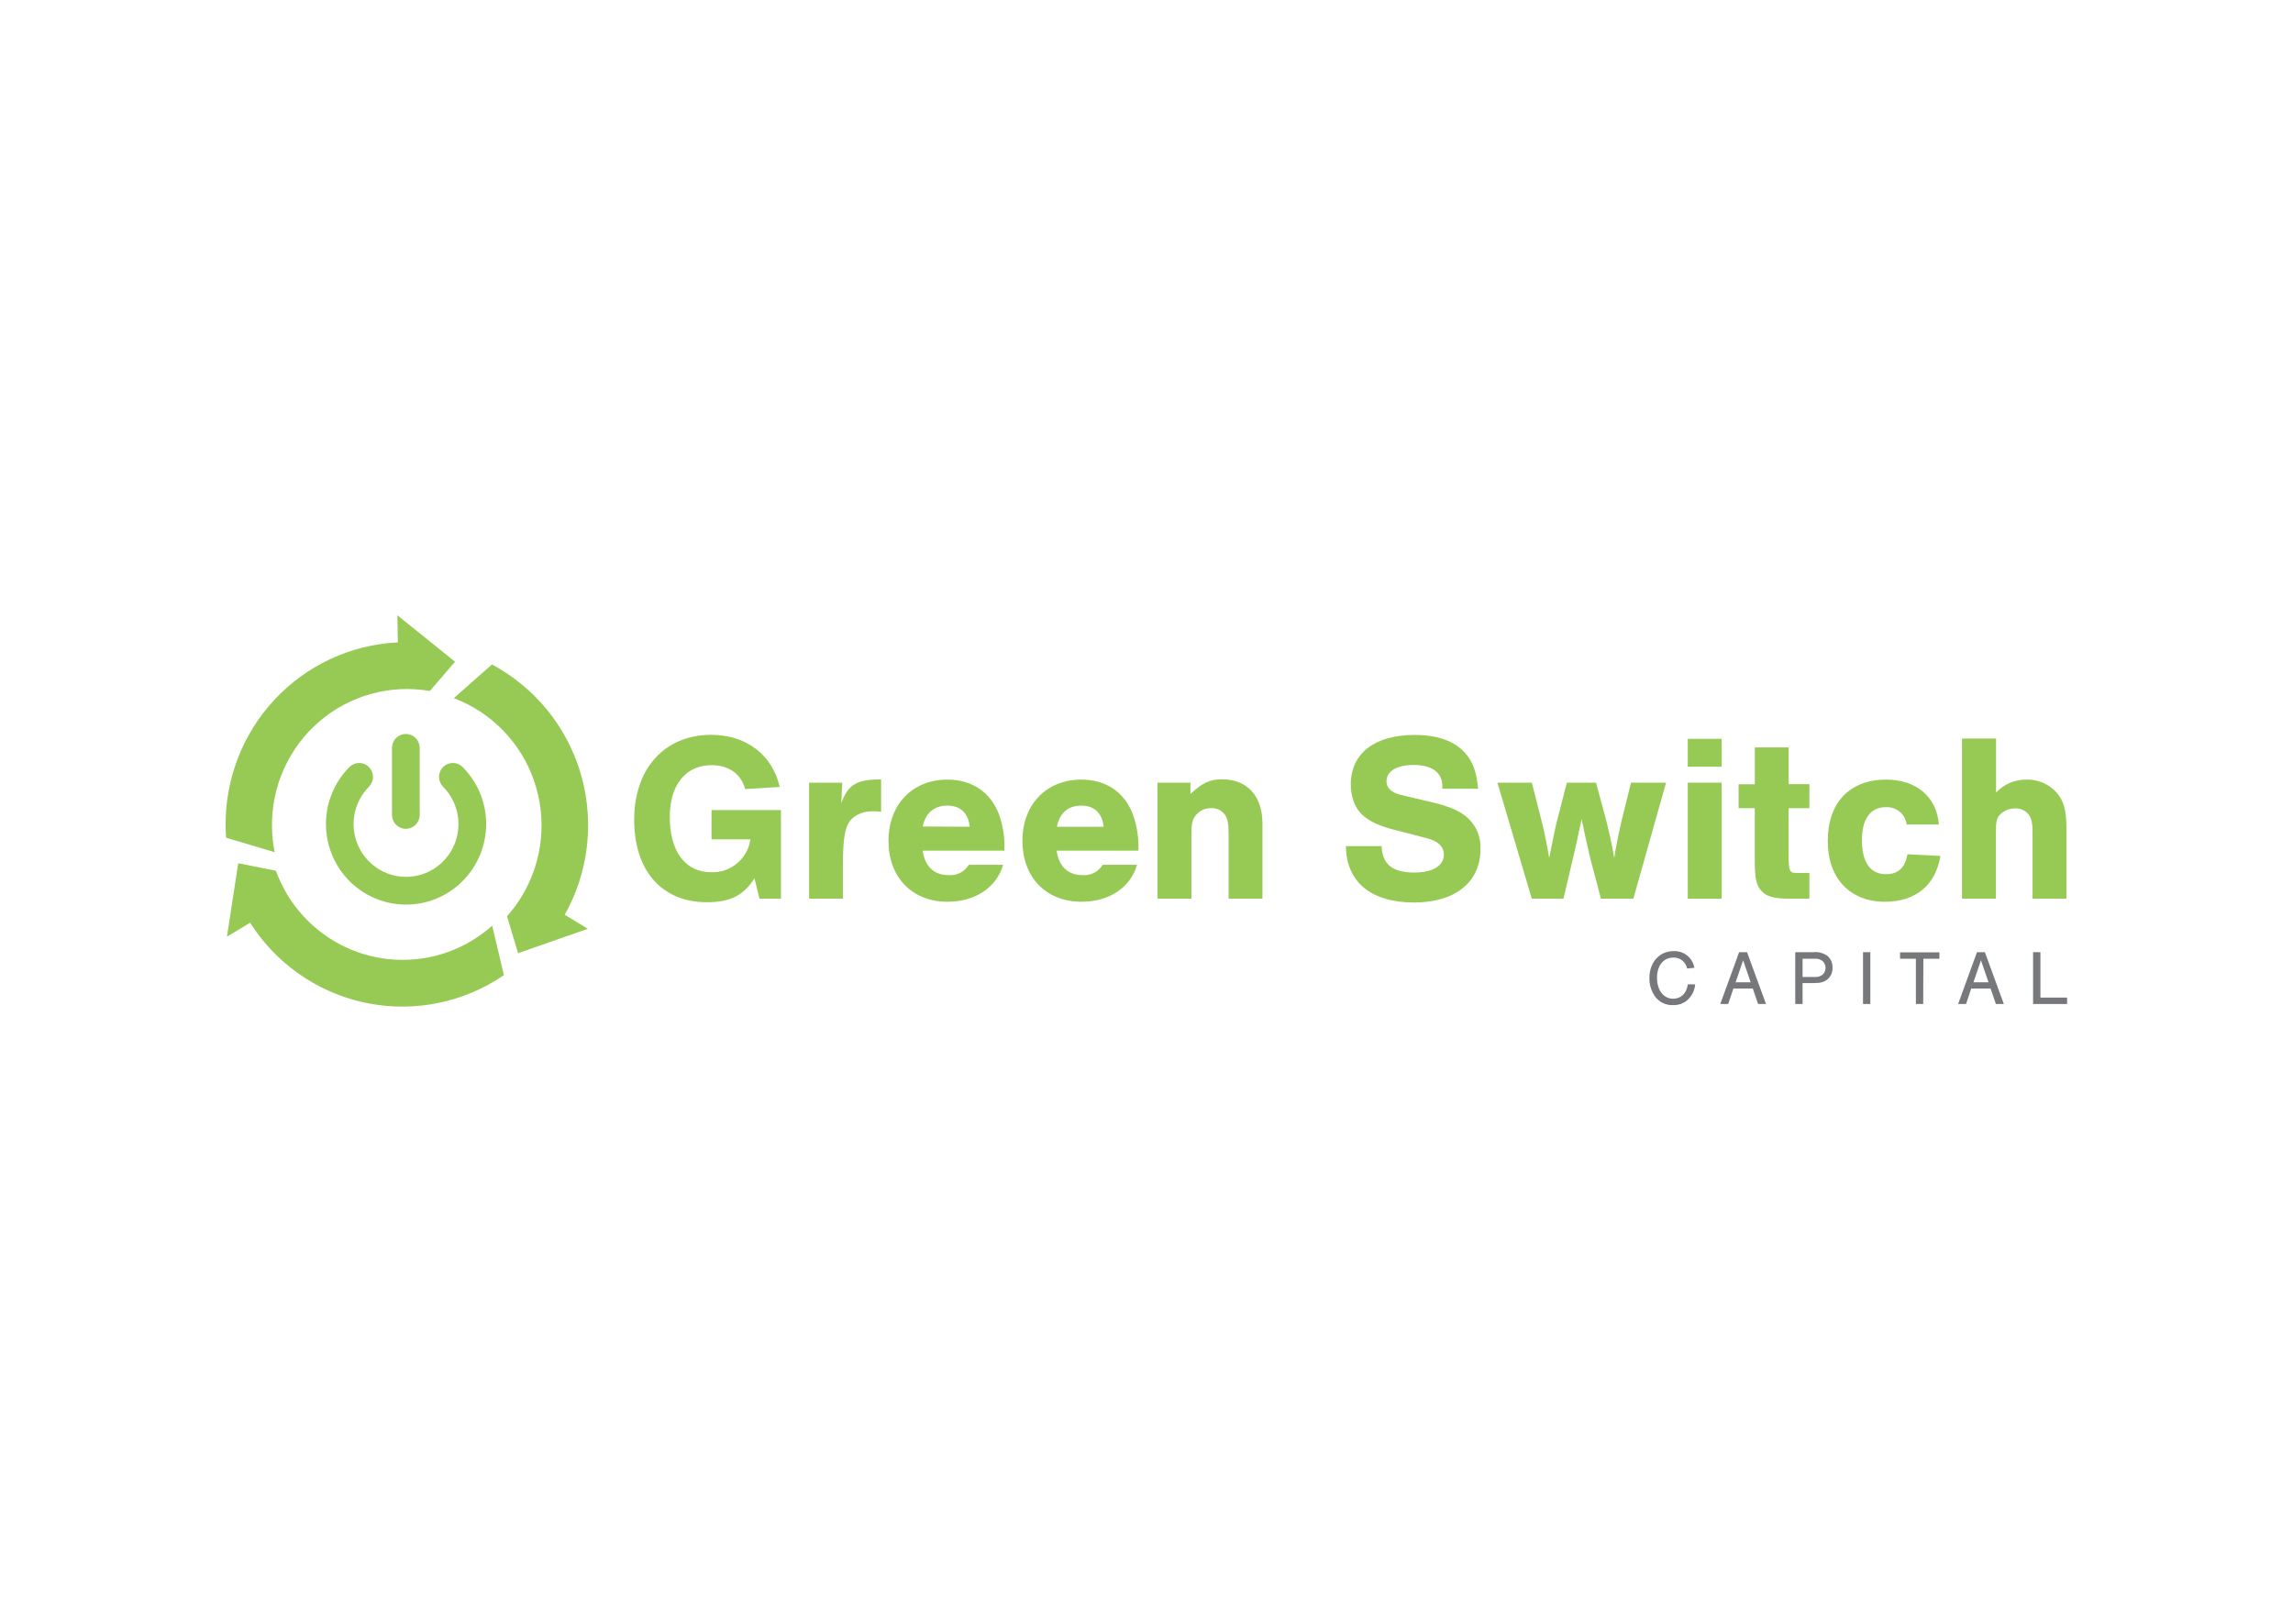 <?xml version="1.0" encoding="UTF-8" standalone="no"?>
<!DOCTYPE svg PUBLIC "-//W3C//DTD SVG 1.1//EN" "http://www.w3.org/Graphics/SVG/1.1/DTD/svg11.dtd">
<svg xmlns="http://www.w3.org/2000/svg" xmlns:xlink="http://www.w3.org/1999/xlink" xmlns:serif="http://www.serif.com/" width="600" height="425" viewBox="0 0 842 596" version="1.1" xml:space="preserve" style="fill-rule:evenodd;clip-rule:evenodd;stroke-linejoin:round;stroke-miterlimit:2;"><g id="Layer-1" serif:id="Layer 1"><path d="M83.028,307.486c-0.087,-1.2 -0.175,-2.401 -0.175,-3.616c-0.361,-17.397 6.036,-34.25 17.829,-46.973c11.793,-12.723 28.053,-20.314 45.321,-21.156l0.087,-0l-0.175,-9.969l21.176,17.054l-9.25,10.759c-7.184,-1.247 -14.552,-0.885 -21.581,1.063c-7.028,1.948 -13.543,5.433 -19.08,10.206c-5.536,4.773 -9.959,10.717 -12.951,17.408c-2.992,6.691 -4.481,13.964 -4.359,21.301c0.056,3.104 0.397,6.196 1.018,9.237l-17.86,-5.314Z" style="fill:#97ca54;fill-rule:nonzero;"/><path d="M166.654,256.22c6.821,2.572 12.995,6.623 18.085,11.867c5.09,5.245 8.97,11.553 11.365,18.477c2.395,6.924 3.245,14.293 2.492,21.585c-0.754,7.292 -3.094,14.328 -6.854,20.607c-1.615,2.69 -3.475,5.224 -5.556,7.568l4.058,13.556l25.611,-8.959l-8.479,-5.153c8.515,-15.16 10.811,-33.068 6.399,-49.907c-4.412,-16.839 -15.183,-31.278 -30.018,-40.24c-1.032,-0.629 -2.065,-1.229 -3.112,-1.786l-13.991,12.385Z" style="fill:#97ca54;fill-rule:nonzero;"/><path d="M180.733,339.779c-2.31,2.056 -4.802,3.893 -7.446,5.49c-11.276,6.789 -24.769,8.795 -37.513,5.575c-12.744,-3.22 -23.697,-11.402 -30.45,-22.747c-1.6,-2.699 -2.948,-5.542 -4.029,-8.49l-13.816,-2.752l-4.145,26.964l8.508,-5.109c9.322,14.664 23.963,25.085 40.805,29.044c16.843,3.96 34.555,1.144 49.366,-7.846c1.032,-0.63 2.036,-1.274 3.025,-1.947l-4.305,-18.182Z" style="fill:#97ca54;fill-rule:nonzero;"/><path d="M160.546,329.708c3.496,-1.475 6.669,-3.629 9.337,-6.339c2.738,-2.743 4.911,-6.004 6.394,-9.595c1.482,-3.592 2.246,-7.442 2.246,-11.331c0,-3.889 -0.764,-7.74 -2.246,-11.331c-1.483,-3.591 -3.656,-6.852 -6.394,-9.596c-0.953,-0.958 -2.245,-1.497 -3.592,-1.497c-1.348,-0 -2.64,0.539 -3.593,1.497c-0.952,0.96 -1.488,2.26 -1.488,3.616c0,1.357 0.536,2.657 1.488,3.616c2.696,2.71 4.533,6.163 5.278,9.924c0.746,3.76 0.366,7.659 -1.09,11.202c-1.457,3.543 -3.925,6.572 -7.092,8.703c-3.167,2.131 -6.892,3.269 -10.701,3.269c-3.81,-0 -7.534,-1.138 -10.701,-3.269c-3.168,-2.131 -5.636,-5.16 -7.092,-8.703c-1.457,-3.543 -1.836,-7.442 -1.091,-11.202c0.745,-3.761 2.582,-7.214 5.278,-9.924c0.953,-0.959 1.488,-2.259 1.488,-3.616c0,-1.356 -0.535,-2.656 -1.488,-3.616c-0.953,-0.958 -2.245,-1.497 -3.592,-1.497c-1.348,-0 -2.64,0.539 -3.593,1.497c-4.821,4.856 -7.816,11.248 -8.471,18.081c-0.655,6.834 1.07,13.684 4.879,19.378c3.81,5.694 9.468,9.879 16.006,11.837c6.537,1.957 13.547,1.567 19.83,-1.104" style="fill:#97ca54;fill-rule:nonzero;"/><path d="M154.118,299.083l-0,-24.594c-0,-1.359 -0.536,-2.662 -1.491,-3.622c-0.955,-0.961 -2.249,-1.501 -3.599,-1.501c-1.35,0 -2.645,0.54 -3.6,1.501c-0.954,0.96 -1.49,2.263 -1.49,3.622l-0,24.594c-0,1.359 0.536,2.662 1.49,3.623c0.955,0.961 2.25,1.5 3.6,1.5c1.35,0 2.644,-0.539 3.599,-1.5c0.955,-0.961 1.491,-2.264 1.491,-3.623" style="fill:#97ca54;fill-rule:nonzero;"/><path d="M619.518,355.516c-0.22,-1.171 -0.854,-2.223 -1.784,-2.96c-0.93,-0.737 -2.095,-1.111 -3.277,-1.051c-3.622,-0 -5.992,2.928 -5.992,7.422c0,4.494 2.37,7.685 5.905,7.685c2.909,-0 4.972,-1.99 5.395,-5.284l2.719,-0c-0.125,1.586 -0.683,3.106 -1.613,4.391c-0.735,1.051 -1.722,1.899 -2.868,2.464c-1.147,0.566 -2.416,0.831 -3.693,0.771c-1.282,0.053 -2.556,-0.216 -3.711,-0.78c-1.155,-0.565 -2.153,-1.408 -2.906,-2.455c-1.372,-1.968 -2.082,-4.329 -2.02,-6.734c0,-5.767 3.649,-9.851 8.827,-9.851c1.803,-0.104 3.584,0.462 5.002,1.589c1.418,1.128 2.375,2.739 2.692,4.529l-2.676,0.264Z" style="fill:#76787c;fill-rule:nonzero;"/><path d="M640.083,352.501l-2.765,8.081l5.541,-0l-2.776,-8.081Zm-3.565,10.35l-1.919,5.694l-2.909,-0l6.924,-19.03l2.909,-0l6.967,19.029l-2.909,0l-1.949,-5.693l-7.114,-0Z" style="fill:#76787c;fill-rule:nonzero;"/><path d="M666.277,358.619c1.082,0.114 2.169,-0.201 3.025,-0.878c0.331,-0.319 0.594,-0.701 0.776,-1.125c0.179,-0.424 0.271,-0.881 0.271,-1.342c-0,-0.461 -0.092,-0.917 -0.271,-1.341c-0.182,-0.424 -0.445,-0.807 -0.776,-1.125c-0.854,-0.685 -1.941,-1.001 -3.025,-0.879l-4.365,0l-0,6.69l4.365,0Zm-4.365,9.925l-2.689,0l-0,-19.03l6.618,0c1.84,-0.195 3.689,0.289 5.205,1.361c0.626,0.539 1.119,1.215 1.442,1.977c0.322,0.762 0.466,1.588 0.42,2.415c0.03,0.775 -0.108,1.547 -0.412,2.261c-0.301,0.714 -0.756,1.352 -1.334,1.867c-1.22,1.083 -2.545,1.464 -5.118,1.464l-4.132,0l-0,7.685Z" style="fill:#76787c;fill-rule:nonzero;"/><rect x="684.107" y="349.514" width="2.689" height="19.031" style="fill:#76787c;"/><path d="M706.212,368.545l-2.689,-0l-0,-16.615l-5.818,-0l-0,-2.357l14.458,-0l-0,2.357l-5.891,-0l-0.06,16.615Z" style="fill:#76787c;fill-rule:nonzero;"/><path d="M727.417,352.501l-2.762,8.081l5.541,-0l-2.779,-8.081Zm-3.562,10.35l-1.92,5.694l-2.908,-0l6.923,-19.03l2.907,-0l6.953,19.029l-2.909,0l-1.949,-5.693l-7.097,-0Z" style="fill:#76787c;fill-rule:nonzero;"/><path d="M749.248,366.188l9.803,-0l0,2.357l-12.495,-0l0,-19.031l2.692,-0l0,16.674Z" style="fill:#76787c;fill-rule:nonzero;"/><path d="M286.771,297.326l0,32.528l-7.883,0l-1.847,-7.466c-4.028,6.353 -9.017,8.783 -17.452,8.783c-16.566,0 -26.717,-11.55 -26.717,-30.317c0,-18.767 11.155,-31.166 28.317,-31.166c12.784,0 22.426,7.319 25.146,19.133l-12.712,0.79c-1.454,-5.475 -5.948,-8.783 -12.347,-8.783c-9.454,0 -15.329,7.217 -15.329,19.031c0,12.706 5.701,20.289 15.242,20.289c3.453,0.126 6.831,-1.038 9.483,-3.267c2.653,-2.23 4.393,-5.367 4.886,-8.81l-14.282,0l0,-10.745l25.495,0Z" style="fill:#97ca54;fill-rule:nonzero;"/><path d="M309.27,287.255l-0.349,7.583c2.458,-6.88 5.599,-8.783 14.631,-8.783l0,11.886c-1.046,-0.134 -2.101,-0.193 -3.156,-0.175c-4.363,-0 -7.795,1.932 -9.191,5.109c-1.237,2.825 -1.673,6.792 -1.673,14.99l0,11.989l-12.435,-0l0,-42.599l12.173,-0Z" style="fill:#97ca54;fill-rule:nonzero;"/><path d="M356.086,303.445c-0.523,-5.021 -3.418,-7.759 -8.232,-7.759c-4.813,0 -8.013,2.694 -9.031,7.671l17.263,0.088Zm-17.263,8.783c0.8,5.856 4.203,8.989 9.555,8.989c1.455,0.11 2.911,-0.185 4.211,-0.854c1.298,-0.669 2.388,-1.685 3.147,-2.938l12.612,0c-2.372,8.286 -10.256,13.57 -20.363,13.57c-13.089,0 -21.728,-8.988 -21.728,-22.382c0,-13.395 8.843,-22.486 21.641,-22.486c8.931,0 15.678,4.494 18.834,12.516c1.591,4.343 2.304,8.962 2.096,13.585l-30.005,0Z" style="fill:#97ca54;fill-rule:nonzero;"/><path d="M405.261,303.445c-0.526,-5.021 -3.418,-7.759 -8.233,-7.759c-4.815,0 -7.97,2.738 -8.93,7.759l17.163,0Zm-17.25,8.783c0.786,5.856 4.202,8.989 9.54,8.989c1.455,0.112 2.911,-0.183 4.209,-0.852c1.299,-0.669 2.389,-1.686 3.15,-2.94l12.61,0c-2.356,8.286 -10.18,13.57 -20.363,13.57c-13.089,0 -21.712,-8.988 -21.712,-22.382c0,-13.395 8.84,-22.486 21.625,-22.486c8.93,0 15.678,4.494 18.837,12.516c1.596,4.341 2.312,8.961 2.106,13.585l-30.002,0Z" style="fill:#97ca54;fill-rule:nonzero;"/><path d="M437.139,287.255l-0,4.143c4.552,-4.231 7.184,-5.373 11.635,-5.373c9.207,-0 14.805,6.163 14.805,16.22l-0,27.609l-12.435,-0l-0,-23.188c-0,-4.318 -0.26,-5.987 -1.323,-7.583c-0.569,-0.809 -1.334,-1.459 -2.223,-1.889c-0.887,-0.43 -1.868,-0.626 -2.852,-0.57c-1.017,-0.028 -2.028,0.167 -2.96,0.571c-0.936,0.405 -1.771,1.009 -2.451,1.771c-1.453,1.596 -1.846,3.352 -1.846,7.056l-0,23.832l-12.435,-0l-0,-42.599l12.085,-0Z" style="fill:#97ca54;fill-rule:nonzero;"/><path d="M529.636,289.48l0,-0.981c0,-4.933 -3.852,-7.744 -10.513,-7.744c-6.227,-0 -9.993,2.284 -9.993,5.987c0,2.474 1.76,4.143 5.352,5.022l11.825,2.81c6.471,1.581 10.063,3.177 12.872,5.856c1.499,1.43 2.675,3.17 3.445,5.1c0.773,1.931 1.12,4.006 1.02,6.084c0,12.18 -9.28,19.66 -24.434,19.66c-15.767,-0 -24.884,-7.583 -24.974,-20.714l13.092,-0c0.26,6.705 4.028,9.706 11.998,9.706c6.748,-0 10.863,-2.474 10.863,-6.617c0,-2.928 -2.109,-4.933 -6.311,-6.002l-10.529,-2.738c-6.211,-1.464 -10.066,-3.176 -12.699,-5.474c-2.982,-2.46 -4.638,-6.778 -4.638,-11.551c0,-11.374 8.727,-18.152 23.474,-18.152c9.453,-0 16.114,2.811 19.88,8.374c1.935,2.927 2.908,6.075 3.418,11.374l-13.148,-0Z" style="fill:#97ca54;fill-rule:nonzero;"/><path d="M562.477,329.854l-12.625,-42.599l12.625,0l3.578,13.936c0.974,3.792 2.283,10.247 2.806,13.746c1.223,-6.339 2.283,-11.287 2.909,-13.746l3.579,-13.936l10.719,0l3.765,13.936c1.573,6.515 2.356,10.247 2.909,13.746c0.713,-4.392 1.456,-8.286 2.719,-13.746l3.448,-13.936l12.872,0l-11.999,42.599l-11.912,0l-3.941,-14.902c-1.22,-5.109 -2.006,-8.784 -3.156,-14.273c-1.222,5.855 -2.269,10.569 -3.155,14.273l-3.492,14.902l-11.649,0Z" style="fill:#97ca54;fill-rule:nonzero;"/><path d="M632.186,329.883l-12.435,0l0,-42.629l12.435,0l0,42.629Zm0,-48.484l-12.435,0l0,-10.247l12.435,0l0,10.247Z" style="fill:#97ca54;fill-rule:nonzero;"/><path d="M664.414,296.624l-7.62,-0l0,16.571c0,6.705 0.26,7.232 3.155,7.232l4.465,-0l0,9.427l-7.62,-0c-5.425,-0 -8.144,-0.79 -9.977,-2.825c-1.832,-2.035 -2.459,-4.392 -2.459,-11.008l0,-19.397l-5.934,-0l0,-8.783l5.948,-0l0,-13.527l12.435,-0l0,13.483l7.621,-0l-0.014,8.827Z" style="fill:#97ca54;fill-rule:nonzero;"/><path d="M700.147,302.611c-0.239,-1.848 -1.171,-3.533 -2.603,-4.714c-1.431,-1.181 -3.258,-1.767 -5.104,-1.639c-5.688,-0 -8.727,4.391 -8.727,12.092c0,8.197 3.069,12.516 8.843,12.516c4.479,-0 6.924,-2.299 7.884,-7.32l12.099,0.615c-1.76,10.76 -9.12,16.835 -20.362,16.835c-12.869,-0 -21.016,-8.637 -21.016,-22.295c0,-14.112 8.057,-22.573 21.452,-22.573c11.039,-0 18.573,6.338 19.359,16.483l-11.825,-0Z" style="fill:#97ca54;fill-rule:nonzero;"/><path d="M732.958,290.885c1.437,-1.533 3.174,-2.748 5.102,-3.567c1.927,-0.819 4.004,-1.225 6.097,-1.191c2.03,-0.053 4.047,0.328 5.921,1.118c1.873,0.79 3.559,1.971 4.944,3.464c2.72,2.928 3.766,6.617 3.766,12.956l0,26.189l-12.435,0l0,-23.891c0,-3.967 -0.347,-5.548 -1.453,-7.056c-0.594,-0.727 -1.345,-1.305 -2.199,-1.686c-0.854,-0.381 -1.784,-0.556 -2.716,-0.51c-2.012,-0.031 -3.958,0.725 -5.428,2.108c-1.453,1.464 -1.656,2.738 -1.656,7.144l0,23.891l-12.449,0l0,-58.805l12.506,0l0,19.836Z" style="fill:#97ca54;fill-rule:nonzero;"/></g></svg>
